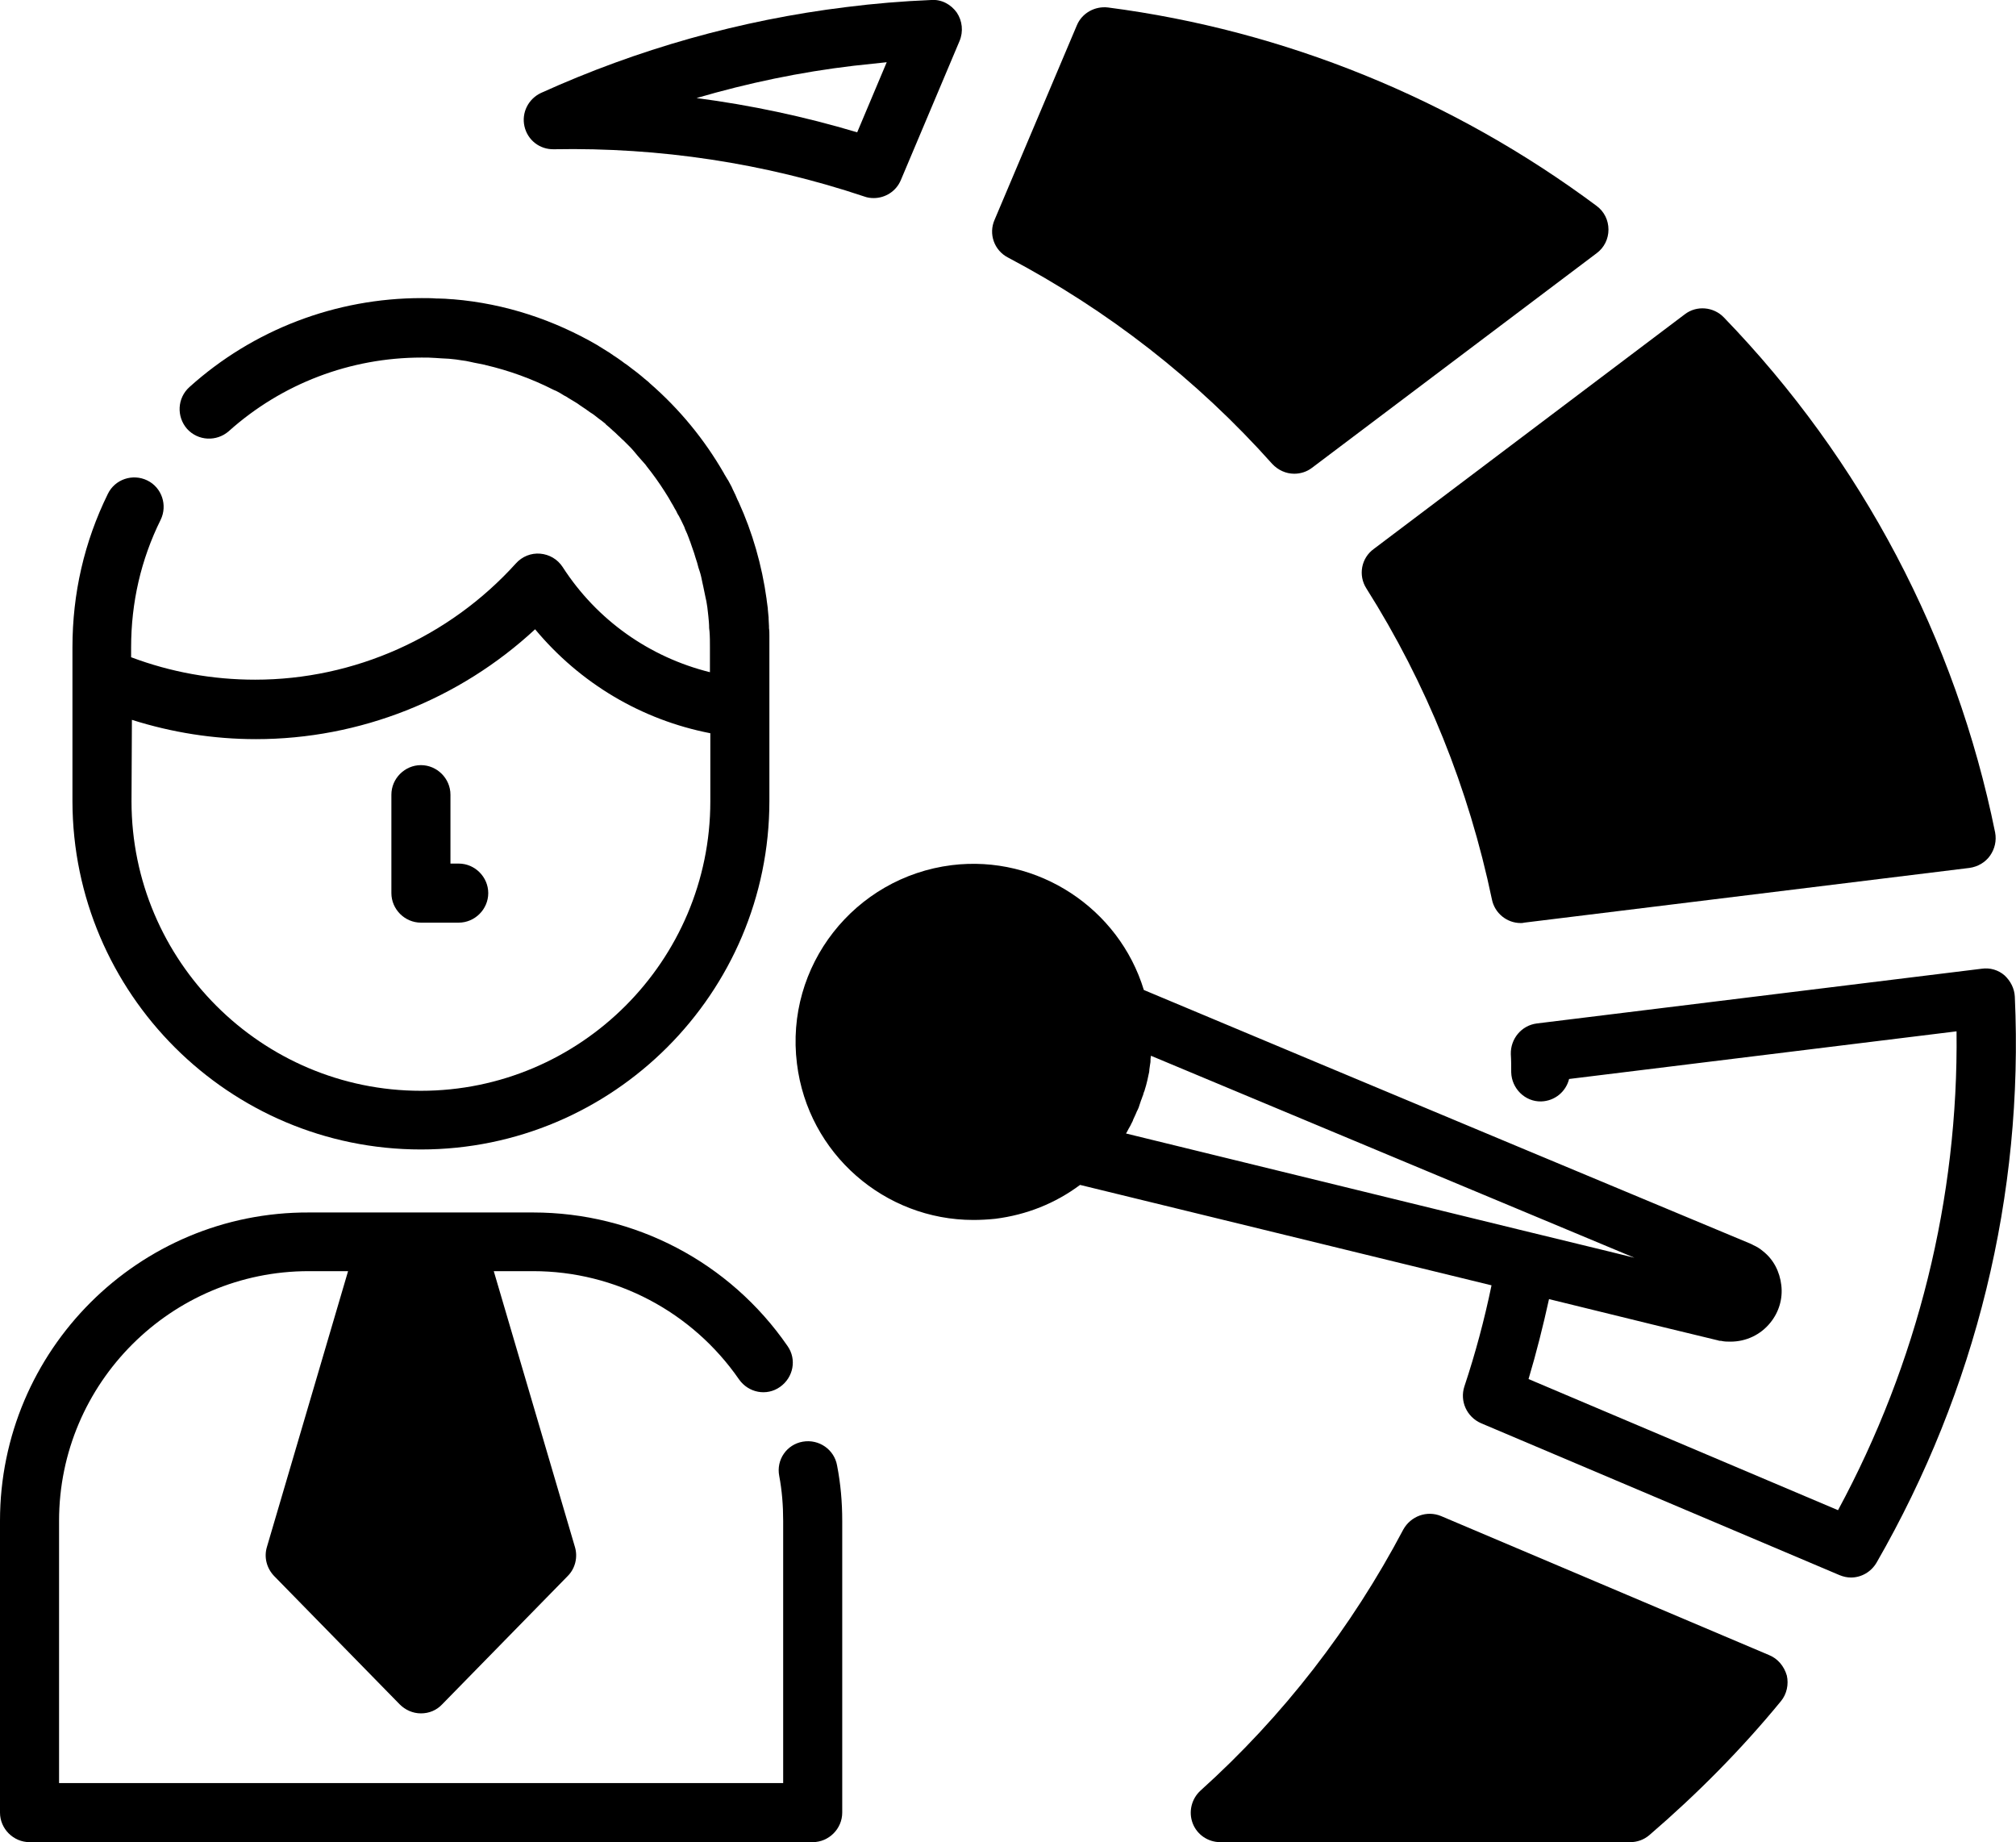 <?xml version="1.0" encoding="utf-8"?>
<!-- Generator: Adobe Illustrator 23.0.0, SVG Export Plug-In . SVG Version: 6.00 Build 0)  -->
<svg version="1.1" id="Capa_1" xmlns="http://www.w3.org/2000/svg" xmlns:xlink="http://www.w3.org/1999/xlink" x="0px" y="0px"
	 viewBox="0 0 512 467.8" style="enable-background:new 0 0 512 467.8;" xml:space="preserve">
<g id="clrFill">
	<polygon class="shape" points="106.9,427.1 137.7,392.8 111.7,315.5 96.3,315.5 76.3,392.8 	"/>
	<polygon class="shape" points="313,457.5 363.3,392.8 445,430.1 415.1,457.5 	"/>
	<circle class="shape" cx="247.1" cy="264.1" r="36.8"/>
	<polygon class="shape" points="497,214.3 479,151.5 434.1,86.1 353.7,144.1 391,228.8 	"/>
	<polygon class="shape" points="261,60.1 328.7,111.5 402.3,56.8 283,4.8 	"/>
</g>
<g>
	<path class="object" d="M203.9,366.1c-4.1,0.7-6.8,4.6-6,8.7c0.7,3.7,1,7.5,1,11.4v66.6H15v-66.6c0-35,28.5-63.4,63.4-63.4h10
		l-20.6,70c-0.8,2.6-0.1,5.4,1.8,7.4l31.9,32.6c1.4,1.4,3.3,2.3,5.4,2.3s4-0.8,5.4-2.3l31.9-32.6c1.9-1.9,2.6-4.8,1.8-7.4l-20.6-70
		h10c20.9,0,40.4,10.3,52.3,27.5c2.4,3.4,7,4.3,10.4,1.9s4.3-7,1.9-10.4c-14.7-21.3-38.8-33.9-64.6-33.9h-20H98.5h-20
		C35.2,307.7,0,342.9,0,386.2v74.1c0,4.1,3.4,7.5,7.5,7.5h198.9c4.1,0,7.5-3.4,7.5-7.5v-74.1c0-4.7-0.4-9.4-1.3-14
		C211.9,368.1,208,365.4,203.9,366.1z M109.8,322.7l20.6,70l-23.4,24l-23.4-24l20.6-70H109.8z"/>
	<path class="object" d="M106.9,291.9c48.8,0,88.5-39.7,88.5-88.5v-23.8v-15.3c0-0.8,0-1.6,0-2.4c0-0.2,0-0.3,0-0.5
		c0-0.6,0-1.3-0.1-1.9c0-0.2,0-0.3,0-0.5c0-0.6-0.1-1.3-0.1-1.9c0-0.1,0-0.2,0-0.3c-0.1-0.7-0.1-1.4-0.2-2.1c0-0.1,0-0.1,0-0.2
		c-0.1-0.7-0.2-1.5-0.3-2.2v-0.1c-1.2-8.7-3.6-17-7.1-24.7c-0.1-0.2-0.2-0.4-0.3-0.6c-0.2-0.5-0.4-0.9-0.6-1.4
		c-0.2-0.3-0.3-0.7-0.5-1c-0.1-0.3-0.3-0.6-0.4-0.9c-0.2-0.4-0.5-0.9-0.7-1.3c-0.1-0.2-0.2-0.4-0.3-0.5c-0.3-0.5-0.6-1-0.9-1.5
		c0-0.1-0.1-0.2-0.1-0.2c-4.9-8.5-11.2-16.2-18.8-22.8c-0.1-0.1-0.2-0.2-0.3-0.3c-0.4-0.3-0.7-0.6-1.1-0.9c-0.2-0.2-0.5-0.4-0.7-0.6
		c-0.7-0.6-1.5-1.2-2.3-1.8c-0.4-0.3-0.9-0.7-1.3-1c-0.5-0.3-1-0.7-1.4-1c-0.7-0.5-1.4-1-2.2-1.5c-0.2-0.2-0.5-0.3-0.7-0.5
		c-1-0.6-1.9-1.2-2.9-1.8c-0.1-0.1-0.2-0.1-0.3-0.2c-11-6.4-23.4-10.6-36.7-11.7c-0.1,0-0.1,0-0.2,0c-1.2-0.1-2.5-0.2-3.7-0.2
		c-0.1,0-0.3,0-0.4,0c-1.2-0.1-2.5-0.1-3.7-0.1c-21.8,0-42.8,8-59,22.6c-3.1,2.8-3.3,7.5-0.6,10.6c2.8,3.1,7.5,3.3,10.6,0.6
		c13.5-12.1,30.9-18.7,49-18.7c1.2,0,2.3,0,3.5,0.1c0.5,0,1,0.1,1.5,0.1c0.6,0,1.3,0.1,1.9,0.1c0.7,0.1,1.3,0.1,1.9,0.2
		c0.4,0.1,0.9,0.1,1.3,0.2c0.8,0.1,1.5,0.2,2.3,0.4c0.3,0.1,0.6,0.1,0.9,0.2c0.9,0.2,1.7,0.3,2.5,0.5c0.2,0,0.3,0.1,0.4,0.1
		c6,1.4,11.8,3.5,17.3,6.3c0.2,0.1,0.5,0.2,0.7,0.3c0.6,0.3,1.3,0.7,1.9,1.1c0.4,0.2,0.8,0.4,1.2,0.7c0.5,0.3,1,0.6,1.5,0.9
		s1,0.6,1.5,1c0.4,0.3,0.8,0.5,1.2,0.8c0.6,0.4,1.2,0.9,1.9,1.3c0.3,0.2,0.5,0.4,0.8,0.6c0.7,0.6,1.5,1.1,2.2,1.7
		c0.1,0.1,0.3,0.2,0.4,0.4c0.6,0.5,1.2,1,1.7,1.5c0.5,0.4,1,0.9,1.4,1.3c0.5,0.4,0.9,0.9,1.4,1.3c0.4,0.4,0.8,0.8,1.2,1.2
		c0.5,0.5,1,1,1.4,1.5c0.3,0.4,0.7,0.8,1,1.2c0.5,0.6,1,1.1,1.5,1.7c0.3,0.3,0.6,0.7,0.8,1c1.6,2,3.1,4.1,4.5,6.3
		c0.3,0.5,0.7,1.1,1,1.6s0.5,0.9,0.8,1.4c0.4,0.6,0.7,1.3,1.1,1.9c0.2,0.4,0.4,0.9,0.7,1.3c0.4,0.7,0.7,1.4,1.1,2.2
		c0.2,0.4,0.4,0.8,0.5,1.2c0.4,0.8,0.7,1.6,1,2.4c0.1,0.4,0.3,0.7,0.4,1.1c0.3,0.9,0.6,1.7,0.9,2.6c0.1,0.3,0.2,0.7,0.3,1
		c0.3,0.9,0.6,1.8,0.8,2.7c0.1,0.3,0.2,0.6,0.3,0.9c0.3,0.9,0.5,1.9,0.7,2.9c0.1,0.3,0.1,0.6,0.2,0.9c0.2,1,0.4,1.9,0.6,2.9
		c0.1,0.3,0.1,0.6,0.2,0.9c0.2,1,0.3,2,0.4,2.9c0,0.3,0.1,0.6,0.1,0.9c0.1,1,0.2,2,0.2,3c0,0.3,0.1,0.6,0.1,0.9
		c0.1,1.3,0.1,2.6,0.1,3.9v6.4c-15.3-3.8-28.7-13.2-37.4-26.7c-1.3-2-3.4-3.2-5.7-3.4s-4.6,0.7-6.2,2.5
		c-16.9,18.7-41,29.5-66.2,29.5c-10.8,0-21.4-1.9-31.5-5.7v-2.5c0-11.4,2.5-22.3,7.5-32.4c1.8-3.7,0.3-8.2-3.4-10s-8.2-0.3-10,3.4
		c-6,12.2-9,25.3-9,39v7.5v31.6C18.5,252.3,58.2,291.9,106.9,291.9z M33.5,182.8c10.1,3.2,20.7,4.9,31.5,4.9
		c26.4,0,51.7-10.1,70.9-27.9c11.4,13.7,27,23,44.5,26.4v17.3c0,40.5-33,73.5-73.5,73.5s-73.5-33-73.5-73.5L33.5,182.8L33.5,182.8z"
		/>
	<path class="object" d="M106.9,234.3h9.6c4.1,0,7.5-3.4,7.5-7.5s-3.4-7.5-7.5-7.5h-2.1v-17.5c0-4.1-3.4-7.5-7.5-7.5s-7.5,3.4-7.5,7.5
		v25C99.4,230.9,102.8,234.3,106.9,234.3z"/>
	<path class="object" d="M140.7,37.9c26.8-0.5,53.4,3.5,78.8,12c0.8,0.3,1.6,0.4,2.4,0.4c2.9,0,5.7-1.7,6.9-4.6l14.9-35.3
		c1-2.4,0.7-5.1-0.7-7.2c-1.5-2.1-3.9-3.4-6.5-3.2c-7.3,0.3-14.5,0.9-21.6,1.8c-26.9,3.3-53,10.7-77.5,21.8c-3.2,1.5-5,5-4.2,8.5
		C134,35.6,137.1,38,140.7,37.9z M216.8,16.7c2.8-0.3,5.6-0.6,8.4-0.9l-7.5,17.8c-13.4-4-27-6.9-40.8-8.7
		C189.9,21.1,203.2,18.3,216.8,16.7z"/>
	<path class="object" d="M511.7,253.1c-0.1-2.1-1.1-4-2.6-5.4c-1.6-1.4-3.7-2-5.8-1.7l-113,13.9c-3.9,0.5-6.7,3.9-6.6,7.8
		c0.1,1.5,0.1,3.1,0.1,4.6c0.1,4.1,3.5,7.5,7.6,7.4c3.5-0.1,6.3-2.5,7.1-5.7l98.4-12.1c0.5,42.4-9.9,84.2-30.1,121.6l-78.6-33.3
		c2-6.7,3.7-13.5,5.2-20.3c22.7,5.6,39.6,9.7,43,10.5c0.2,0.1,0.4,0.1,0.7,0.1c0.8,0.2,1.6,0.2,2.4,0.2c3.9,0,7.6-1.7,10.1-4.8
		c2.2-2.7,3.2-6.1,2.8-9.5c-0.4-3.5-2-6.6-4.7-8.7c-0.7-0.6-1.5-1.1-2.4-1.5c-0.2-0.1-0.5-0.3-0.8-0.4c-8.2-3.4-98.7-41.2-154-64.4
		c-6.3-20.7-26.9-34.4-48.8-31.7c-24.7,3.1-42.4,25.6-39.3,50.4c2.8,22.9,22.3,39.7,44.8,39.7c1.8,0,3.7-0.1,5.6-0.3
		c7.9-1,15.2-3.9,21.5-8.6l104.5,25.5c-1.8,8.7-4.1,17.3-6.9,25.7c-1.2,3.7,0.6,7.7,4.2,9.3l91.1,38.6c1,0.4,1.9,0.6,2.9,0.6
		c2.6,0,5.1-1.4,6.5-3.8C501.8,353,514,303.4,511.7,253.1z M251,294.4c-1.2,0.2-2.5,0.2-3.7,0.2c-15,0-28.1-11.2-29.9-26.5
		c-2-16.5,9.8-31.6,26.3-33.6c1.2-0.1,2.4-0.2,3.6-0.2c14.1,0,26.7,10,29.6,24.1c0.2,0.7,0.3,1.5,0.4,2.4c1.2,9.8-2.5,19.6-9.8,26.2
		l0,0C262.9,291.1,257.2,293.7,251,294.4z M286,287.8c0.2-0.3,0.4-0.7,0.6-1.1s0.5-0.8,0.7-1.3c0.2-0.4,0.4-0.7,0.5-1.1
		c0.2-0.4,0.4-0.9,0.6-1.3s0.3-0.8,0.5-1.1c0.2-0.4,0.4-0.9,0.5-1.3s0.3-0.8,0.4-1.2c0.2-0.4,0.3-0.9,0.5-1.3
		c0.1-0.4,0.2-0.8,0.4-1.2c0.1-0.5,0.3-0.9,0.4-1.4c0.1-0.4,0.2-0.8,0.3-1.2c0.1-0.5,0.2-0.9,0.3-1.4c0.1-0.4,0.2-0.8,0.2-1.3
		c0.1-0.5,0.1-0.9,0.2-1.4c0.1-0.4,0.1-0.9,0.1-1.3c0-0.3,0.1-0.5,0.1-0.8c39.3,16.4,92.3,38.6,122.8,51.3
		c-8.4-2.1-18.5-4.5-29.5-7.2l-99.8-24.4C285.9,288,285.9,287.9,286,287.8z"/>
	<path class="object" d="M449.3,420.3L366,385c-3.6-1.5-7.7,0-9.6,3.4c-13.2,25-30.5,47.4-51.5,66.3c-2.3,2.1-3.1,5.4-2,8.3
		s3.9,4.8,7,4.8H414c1.8,0,3.5-0.6,4.9-1.8c12.1-10.4,23.4-21.8,33.4-34c1.5-1.8,2-4.3,1.5-6.5C453.1,423.1,451.5,421.2,449.3,420.3
		z M411.2,452.8h-82.8c14.8-15.5,27.5-32.7,38-51.3l67.7,28.7C427,438.1,419.3,445.7,411.2,452.8z"/>
	<path class="object" d="M256,65.4c25.4,13.4,48,31,67.1,52.4c1.5,1.6,3.5,2.5,5.6,2.5c1.6,0,3.2-0.5,4.5-1.5l72.3-54.5
		c1.9-1.4,3-3.6,3-6s-1.1-4.6-3-6C369,25.1,326.1,7.7,281.4,1.9c-3.3-0.4-6.6,1.4-7.9,4.5l-20.9,49.4C251,59.4,252.5,63.6,256,65.4z
		 M285,17.6c36.9,5.6,72.3,19.6,103.3,40.8l-58.7,44.3C311.9,83.9,291.5,68,269,55.4L285,17.6z"/>
	<path class="object" d="M347,149.4c15.3,24.2,26,50.8,31.9,79c0.7,3.5,3.8,6,7.3,6c0.3,0,0.6,0,0.9-0.1l113.1-13.9
		c2.1-0.3,4-1.4,5.2-3.1c1.2-1.7,1.7-3.8,1.3-5.9c-10-49.3-33.9-94.6-68.9-130.8c-2.6-2.7-6.9-3.1-9.9-0.8l-79,59.6
		C345.7,141.7,344.9,146.1,347,149.4z M431.4,95.8c28.7,31.3,48.9,69.3,58.7,110.6L392,218.5c-5.9-25.2-15.6-49.1-28.8-71.3
		L431.4,95.8z"/>
</g>
</svg>
